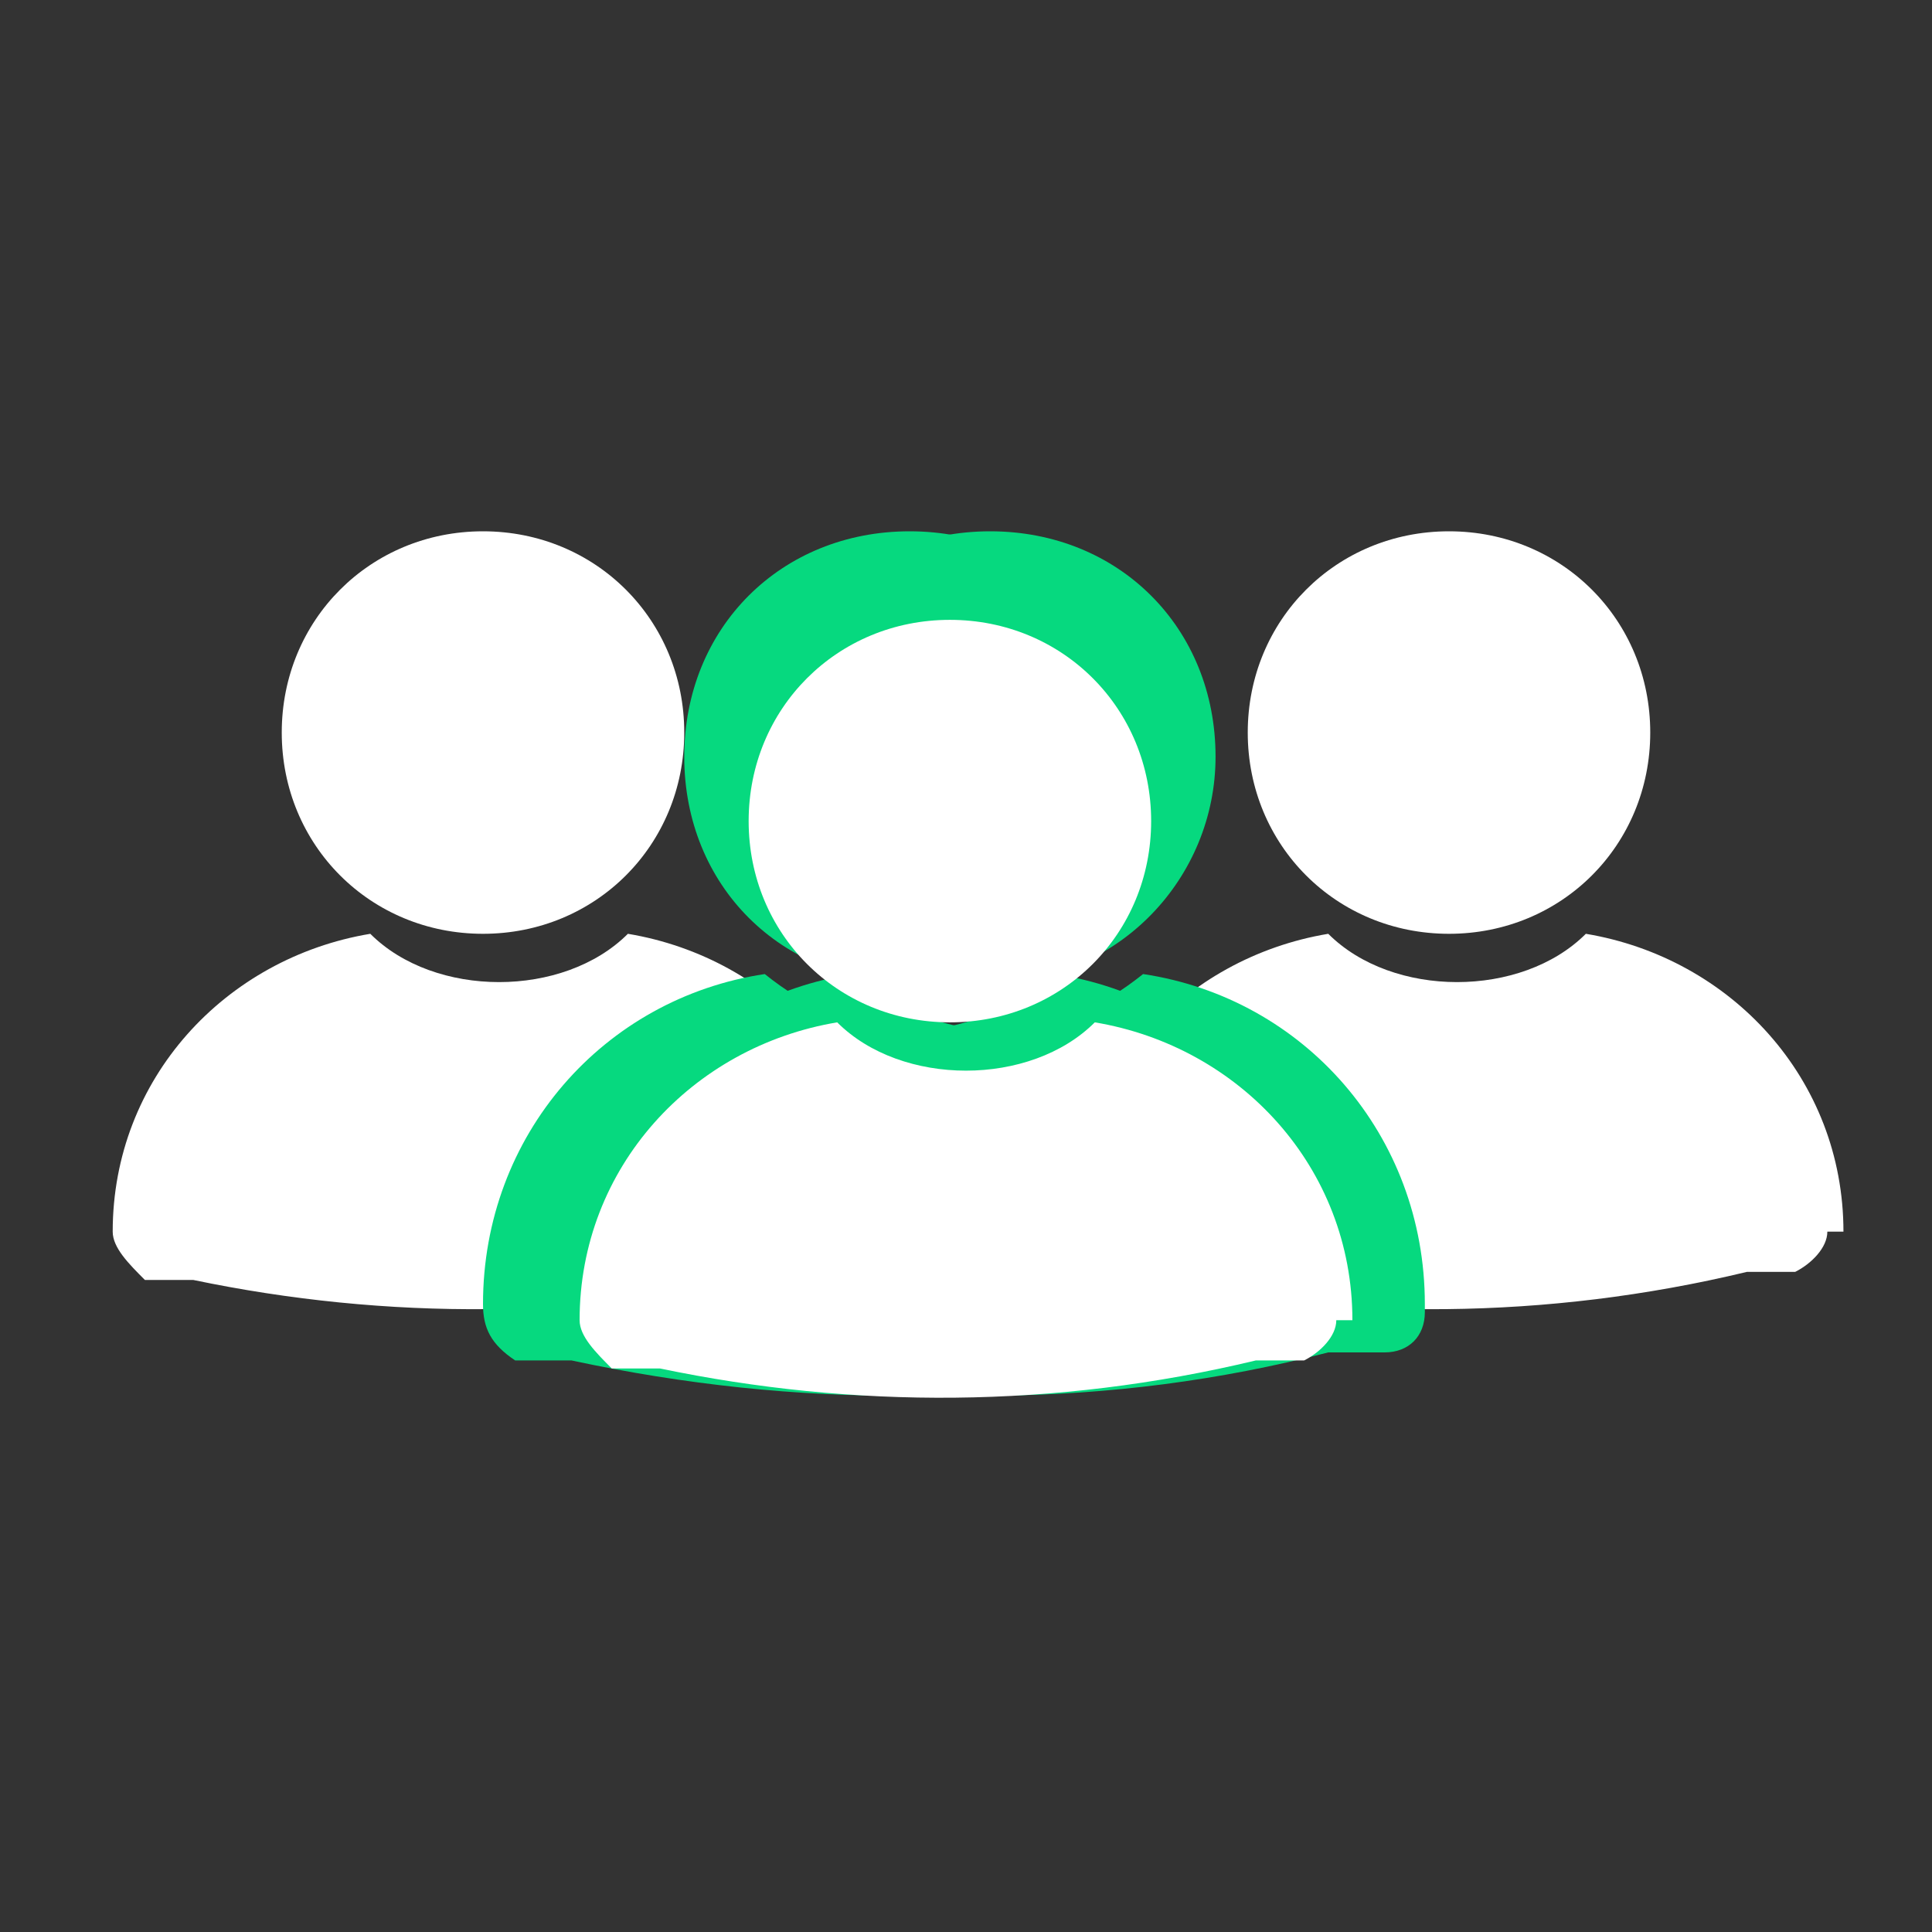 <?xml version="1.0" encoding="UTF-8"?>
<svg id="Layer_1" xmlns="http://www.w3.org/2000/svg" version="1.1" viewBox="0 0 24 24">
  <rect x="0" y="0" width="24" height="24" fill="#333333" stroke="none"/>
  <!-- Generator: Adobe Illustrator 29.8.0, SVG Export Plug-In . SVG Version: 2.1.1 Build 160)  -->
  <defs>
    <style>
      .st0 {
        fill: #fff;
      }

      .st1 {
        fill: #06d97f;
      }
    </style>
  </defs>
  <path class="st0" d="M20.5,9.1c0,1.4-1.1,2.5-2.5,2.5s-2.5-1.1-2.5-2.5,1.1-2.5,2.5-2.5,2.5,1.1,2.5,2.5Z"/>
  <path class="st0" d="M22.7,15.3c0,.2-.2.4-.4.5h-.6c-2.5.6-5,.6-7.4.1h-.6c-.2-.2-.4-.4-.4-.6,0-1.9,1.4-3.4,3.2-3.7.4.4,1,.6,1.6.6s1.2-.2,1.6-.6c1.8.3,3.2,1.8,3.2,3.7Z"/>
  <path class="st1" d="M15.1,9.4c0,1.5-1.2,2.8-2.8,2.8s-2.8-1.2-2.8-2.8,1.2-2.8,2.8-2.8,2.8,1.2,2.8,2.8Z"/>
  <path class="st1" d="M17.7,16.3c0,.3-.2.5-.5.5h-.7c-2.7.7-5.5.7-8.3.1h-.7c-.3-.2-.4-.4-.4-.7,0-2.1,1.5-3.8,3.5-4.1.5.4,1.1.7,1.8.7s1.3-.3,1.8-.7c2,.3,3.5,2,3.5,4.1Z"/>
  <path class="st0" d="M8.5,9.1c0,1.4-1.1,2.5-2.5,2.5s-2.5-1.1-2.5-2.5,1.1-2.5,2.5-2.5,2.5,1.1,2.5,2.5Z"/>
  <path class="st0" d="M10.8,15.3c0,.2-.2.4-.4.5h-.6c-2.5.6-5,.6-7.4.1h-.6c-.2-.2-.4-.4-.4-.6,0-1.9,1.4-3.4,3.2-3.7.4.4,1,.6,1.6.6s1.2-.2,1.6-.6c1.8.3,3.2,1.8,3.2,3.7Z"/>
  <path class="st1" d="M14.1,9.4c0,1.5-1.2,2.8-2.8,2.8s-2.8-1.2-2.8-2.8,1.2-2.8,2.8-2.8,2.8,1.2,2.8,2.8Z"/>
  <path class="st1" d="M16.6,16.3c0,.3-.2.5-.5.5h-.7c-2.7.7-5.5.7-8.3.1h-.7c-.3-.2-.4-.4-.4-.7,0-2.1,1.5-3.8,3.5-4.1.5.4,1.1.7,1.8.7s1.3-.3,1.8-.7c2,.3,3.5,2,3.5,4.1Z"/>
  <path class="st0" d="M14.3,10.2c0,1.4-1.1,2.5-2.5,2.5s-2.5-1.1-2.5-2.5,1.1-2.5,2.5-2.5,2.5,1.1,2.5,2.5Z"/>
  <path class="st0" d="M16.6,16.4c0,.2-.2.4-.4.5h-.6c-2.5.6-5,.6-7.4.1h-.6c-.2-.2-.4-.4-.4-.6,0-1.9,1.4-3.4,3.2-3.7.4.4,1,.6,1.6.6s1.2-.2,1.6-.6c1.8.3,3.2,1.8,3.2,3.7Z"/>
</svg>